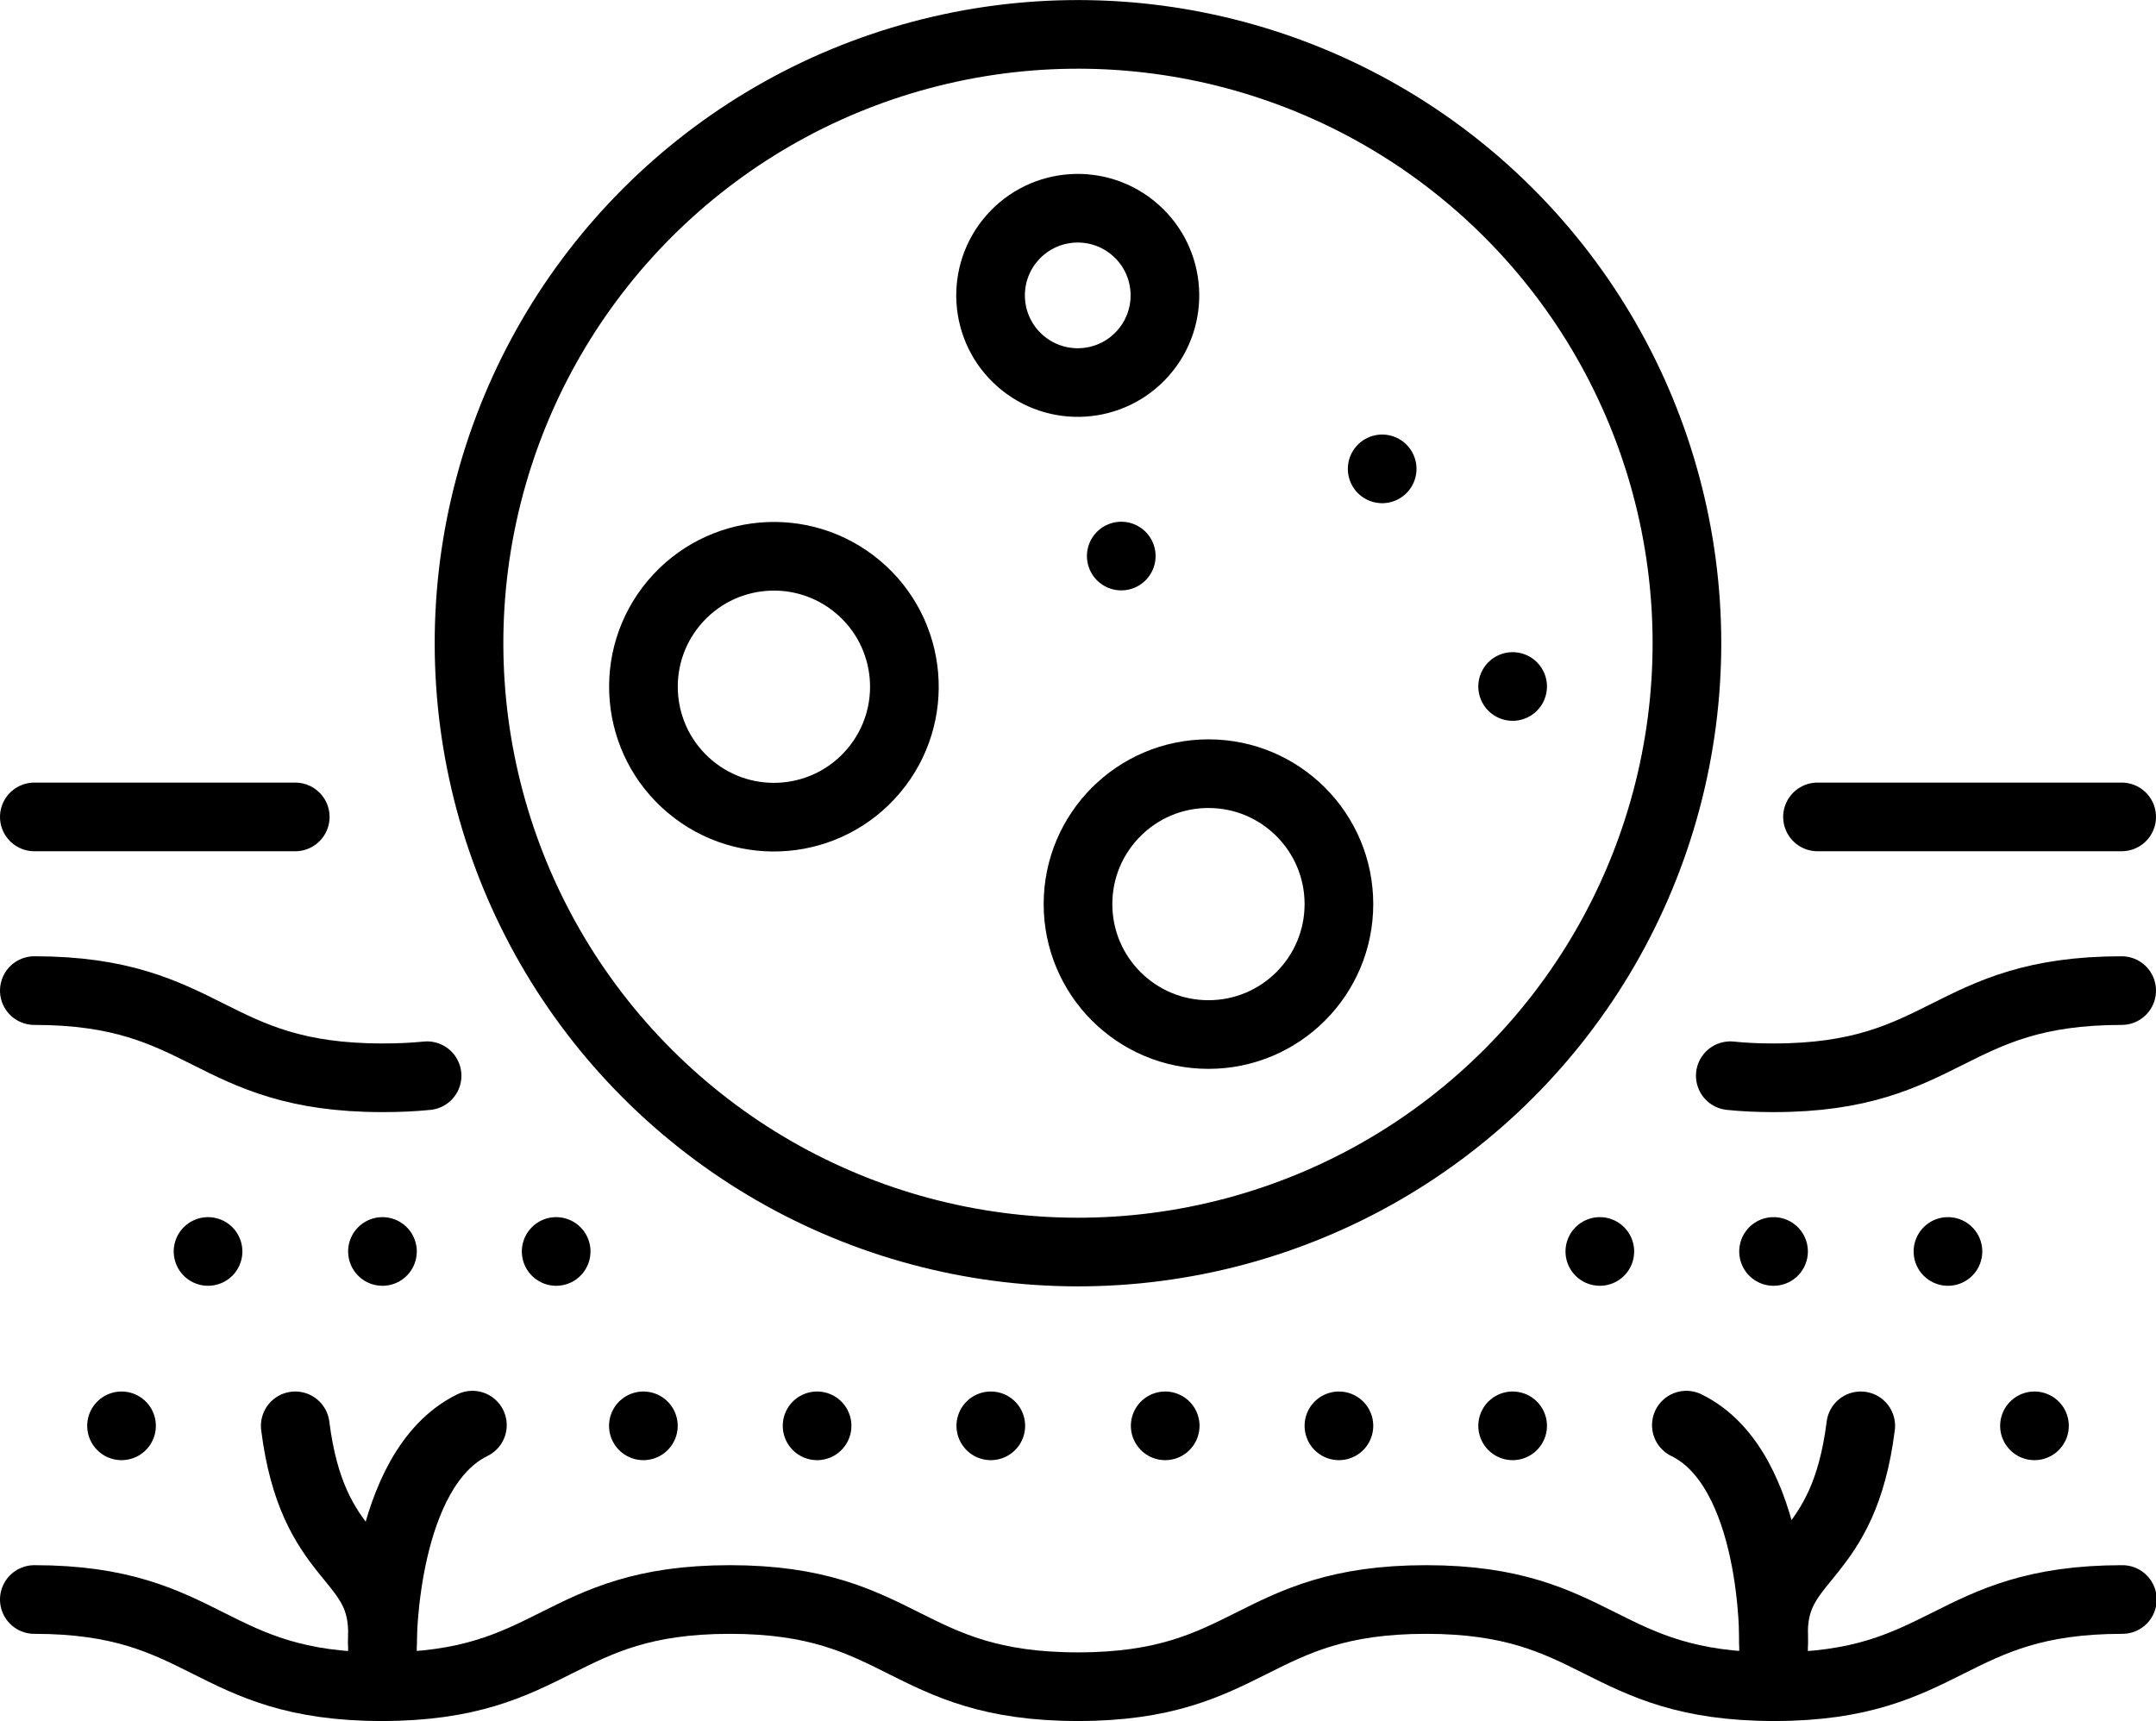 <?xml version="1.0" encoding="UTF-8"?> <svg xmlns="http://www.w3.org/2000/svg" xmlns:xlink="http://www.w3.org/1999/xlink" version="1.1" id="Слой_1" x="0px" y="0px" viewBox="0 0 314 250.7" style="enable-background:new 0 0 314 250.7;" xml:space="preserve"> <style type="text/css"> .st0{fill:none;stroke:#000000;stroke-width:10;stroke-linecap:round;stroke-linejoin:round;stroke-miterlimit:10;} </style> <g> <g> <g> <g> <g> <line class="st0" x1="309" y1="119" x2="264.7" y2="119"></line> <line class="st0" x1="43" y1="119" x2="5" y2="119"></line> <path class="st0" d="M252,156.7c1.9,0.2,4,0.3,6.3,0.3c25.3,0,25.3-12.7,50.7-12.7"></path> <path class="st0" d="M5,144.3c25.3,0,25.3,12.7,50.7,12.7c2.4,0,4.5-0.1,6.5-0.3"></path> <path class="st0" d="M5,233c25.3,0,25.3,12.7,50.6,12.7C81,245.7,81,233,106.3,233c25.3,0,25.3,12.7,50.7,12.7 c25.3,0,25.3-12.7,50.7-12.7c25.3,0,25.3,12.7,50.7,12.7c25.3,0,25.3-12.7,50.7-12.7"></path> <g> <line class="st0" x1="17.7" y1="207.7" x2="17.7" y2="207.7"></line> <line class="st0" x1="93.7" y1="207.7" x2="93.7" y2="207.7"></line> <line class="st0" x1="119" y1="207.7" x2="119" y2="207.7"></line> <line class="st0" x1="144.3" y1="207.7" x2="144.3" y2="207.7"></line> <line class="st0" x1="169.7" y1="207.7" x2="169.7" y2="207.7"></line> <line class="st0" x1="195" y1="207.7" x2="195" y2="207.7"></line> <line class="st0" x1="220.3" y1="207.7" x2="220.3" y2="207.7"></line> <line class="st0" x1="296.3" y1="207.7" x2="296.3" y2="207.7"></line> </g> <g> <line class="st0" x1="30.3" y1="182.3" x2="30.3" y2="182.3"></line> <line class="st0" x1="55.7" y1="182.3" x2="55.7" y2="182.3"></line> <line class="st0" x1="81" y1="182.3" x2="81" y2="182.3"></line> <line class="st0" x1="233" y1="182.3" x2="233" y2="182.3"></line> <line class="st0" x1="258.3" y1="182.3" x2="258.3" y2="182.3"></line> <line class="st0" x1="283.7" y1="182.3" x2="283.7" y2="182.3"></line> </g> <g> <path class="st0" d="M55.7,245.7v-8.3c-0.3-11.1-10.2-9.8-12.7-29.7"></path> <path class="st0" d="M55.7,239.3c0,0,0-25.3,13.1-31.7"></path> </g> <g> <path class="st0" d="M258.3,245.7v-8.3c0.3-11.1,10.2-9.8,12.7-29.7"></path> <path class="st0" d="M258.3,239.3c0,0,0.4-25.3-12.7-31.7"></path> </g> <ellipse transform="matrix(0.707 -0.707 0.707 0.707 -20.248 138.45)" class="st0" cx="157" cy="93.7" rx="88.7" ry="88.7"></ellipse> </g> </g> </g> </g> <ellipse transform="matrix(0.643 -0.766 0.766 0.643 -36.353 122.063)" class="st0" cx="112.7" cy="100" rx="19" ry="19"></ellipse> <ellipse transform="matrix(0.661 -0.75 0.75 0.661 20.936 132.356)" class="st0" cx="157" cy="43" rx="12.7" ry="12.7"></ellipse> <circle class="st0" cx="176" cy="131.7" r="19"></circle> <line class="st0" x1="201.3" y1="68.3" x2="201.3" y2="68.3"></line> <line class="st0" x1="220.3" y1="100" x2="220.3" y2="100"></line> <line class="st0" x1="163.3" y1="81" x2="163.3" y2="81"></line> </g> </svg> 
